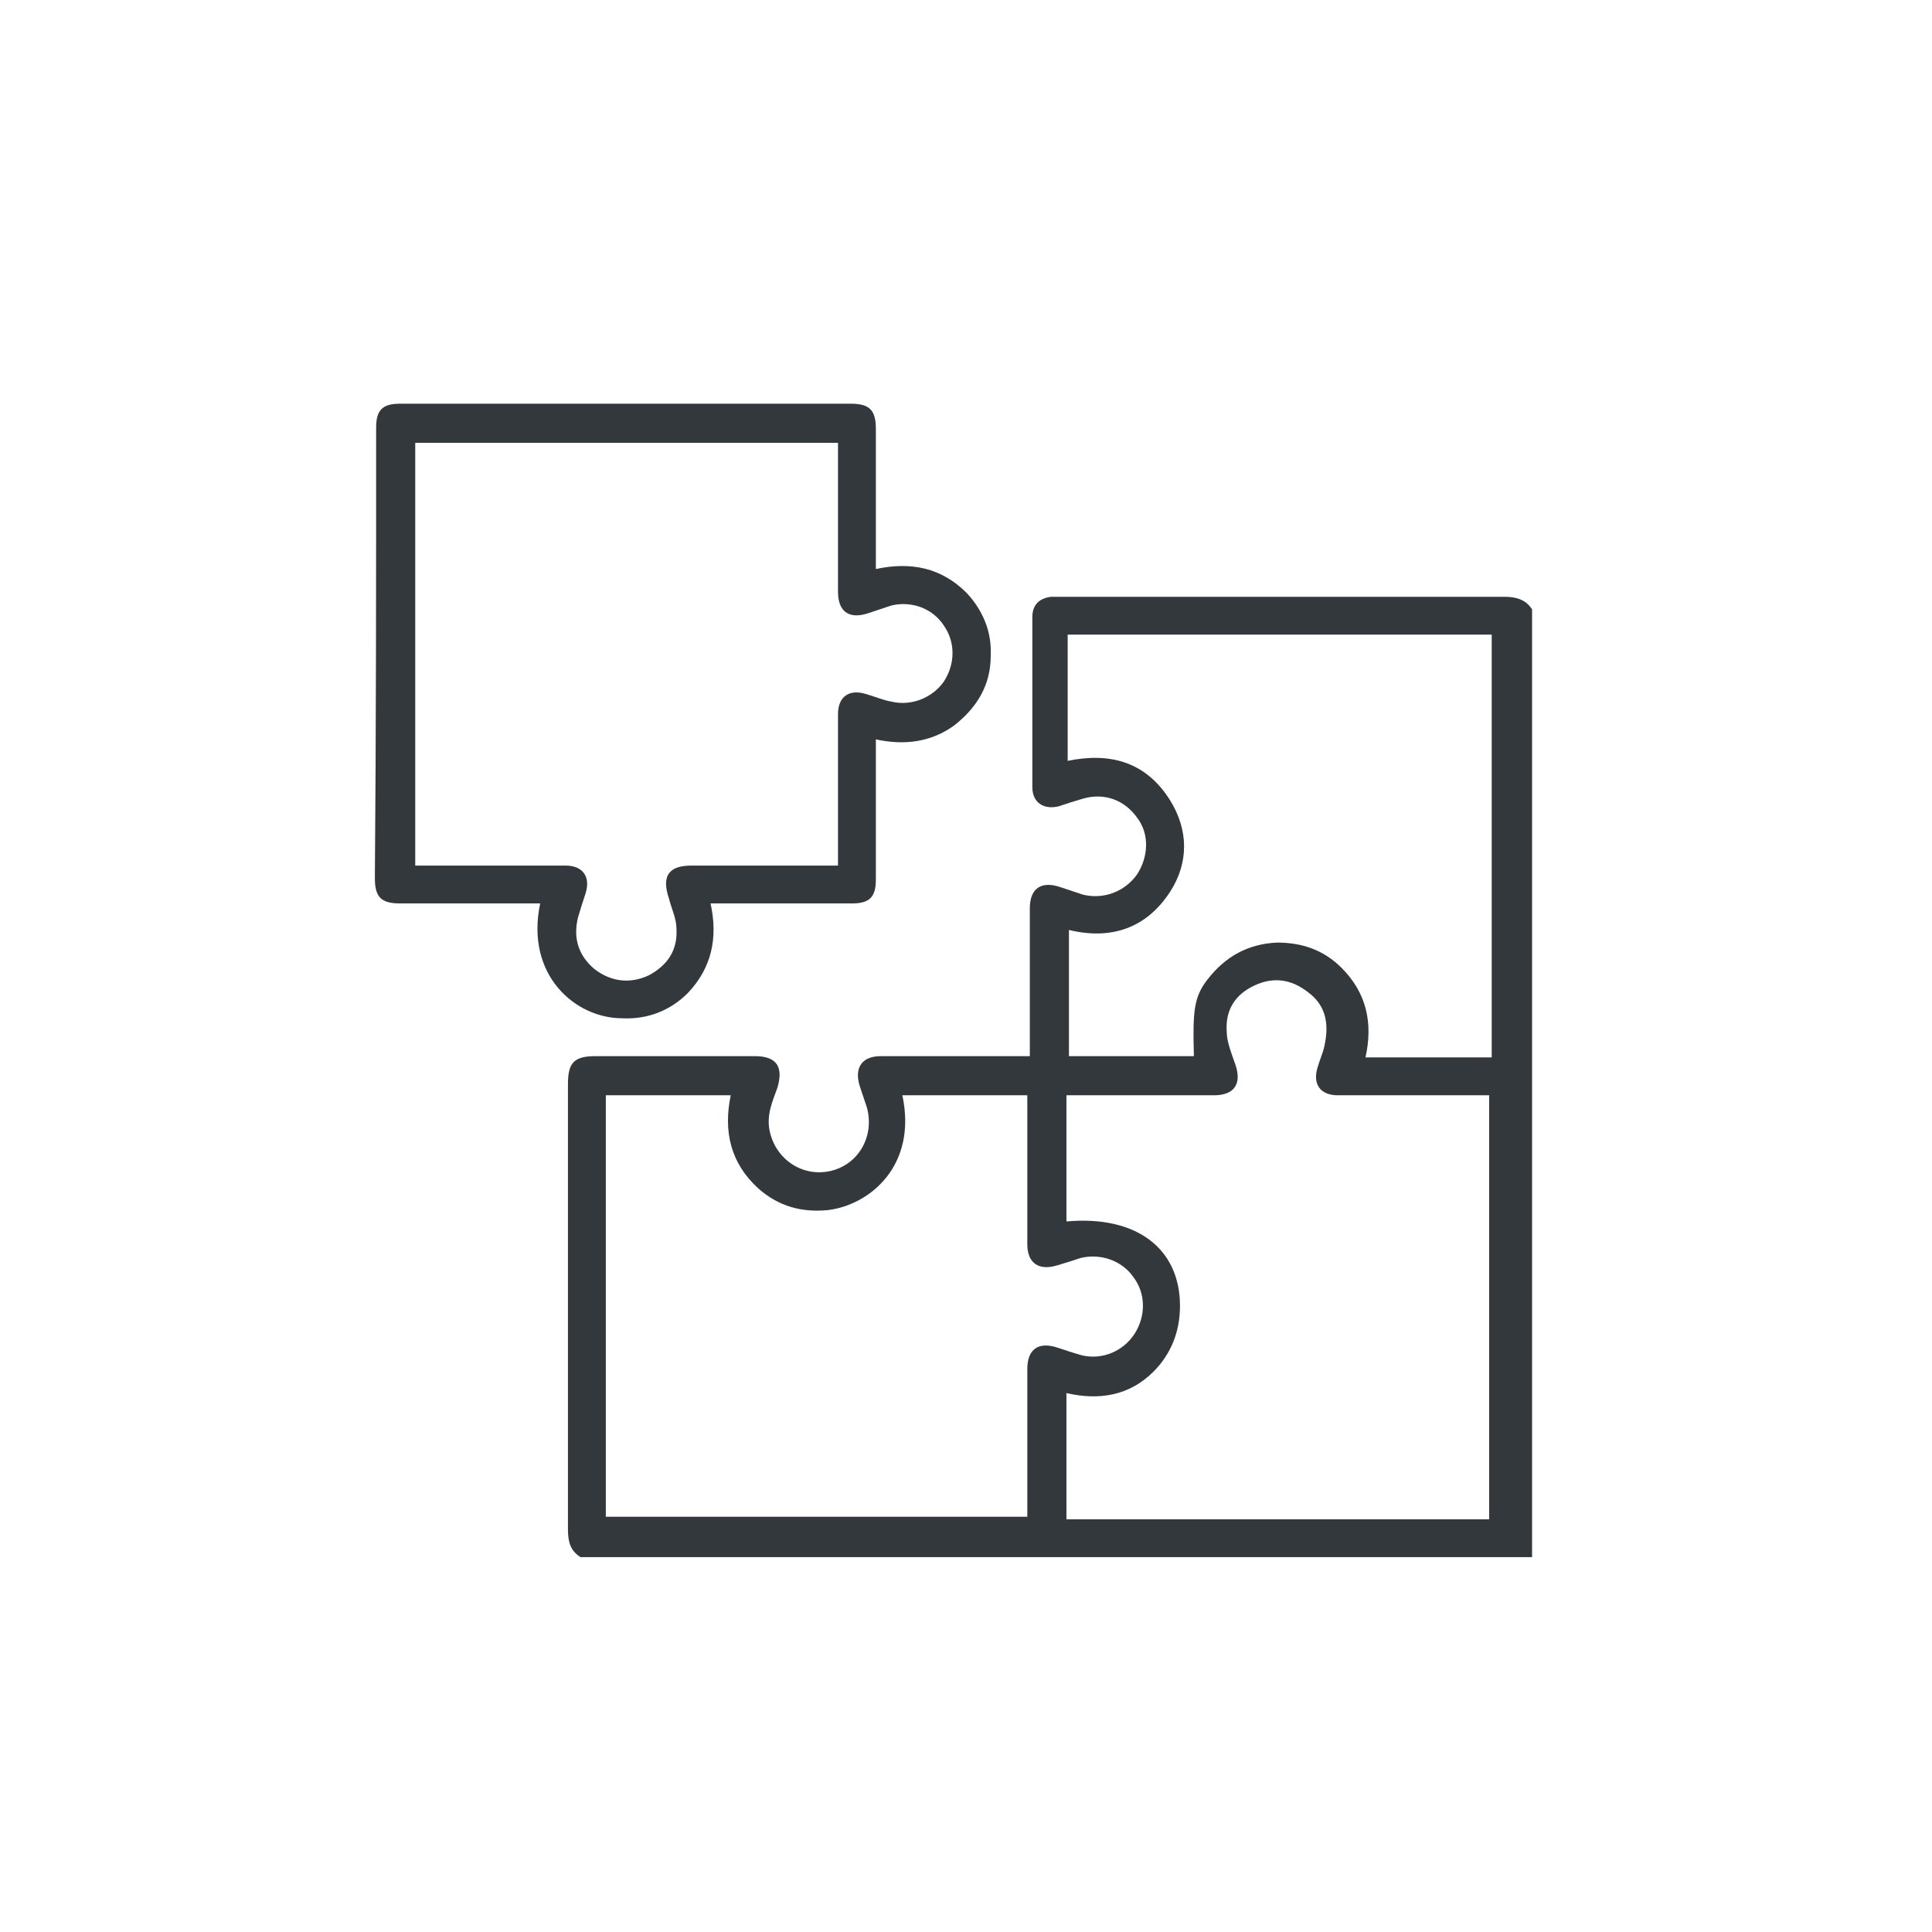 <svg width="67" height="67" viewBox="0 0 67 67" fill="none" xmlns="http://www.w3.org/2000/svg">
<path d="M20.133 54C19.783 53.782 19.696 53.475 19.696 53.038C19.696 47.873 19.696 42.753 19.696 37.589C19.696 36.845 19.915 36.626 20.659 36.626C22.497 36.626 24.335 36.626 26.173 36.626C26.917 36.626 27.179 36.976 26.961 37.72C26.785 38.202 26.567 38.683 26.698 39.252C26.917 40.215 27.836 40.828 28.799 40.609C29.761 40.39 30.33 39.427 30.068 38.421C29.98 38.158 29.893 37.895 29.805 37.633C29.63 37.02 29.893 36.626 30.549 36.626C32.125 36.626 33.7 36.626 35.276 36.626C35.407 36.626 35.538 36.626 35.713 36.626V36.189C35.713 34.613 35.713 33.081 35.713 31.506C35.713 30.806 36.107 30.543 36.764 30.762C37.026 30.849 37.289 30.937 37.551 31.024C38.252 31.2 38.996 30.937 39.433 30.324C39.827 29.712 39.871 28.924 39.433 28.355C38.996 27.742 38.295 27.48 37.551 27.698C37.245 27.786 36.983 27.873 36.72 27.961C36.195 28.092 35.801 27.83 35.801 27.305C35.801 25.335 35.801 23.366 35.801 21.396C35.801 20.959 36.063 20.74 36.457 20.696C36.545 20.696 36.632 20.696 36.72 20.696C41.884 20.696 47.004 20.696 52.168 20.696C52.562 20.696 52.912 20.784 53.131 21.134V54H20.133ZM35.669 37.983H31.293C31.818 40.434 30.155 41.79 28.711 41.965C27.792 42.053 27.004 41.834 26.304 41.221C25.341 40.346 25.079 39.252 25.341 37.983H21.009V52.6H35.626C35.626 52.6 35.626 52.294 35.626 52.162C35.626 50.587 35.626 49.055 35.626 47.48C35.626 46.779 36.02 46.517 36.676 46.736C36.939 46.823 37.201 46.911 37.508 46.998C38.208 47.173 38.952 46.867 39.346 46.254C39.74 45.642 39.74 44.854 39.302 44.285C38.908 43.716 38.164 43.453 37.464 43.629C37.201 43.716 36.939 43.803 36.632 43.891C36.02 44.066 35.626 43.803 35.626 43.147C35.626 42.272 35.626 41.397 35.626 40.521C35.626 39.69 35.626 38.814 35.626 37.939L35.669 37.983ZM51.643 37.983C51.643 37.983 51.381 37.983 51.249 37.983C49.63 37.983 48.011 37.983 46.392 37.983C45.779 37.983 45.516 37.589 45.691 37.02C45.779 36.714 45.91 36.451 45.954 36.145C46.085 35.445 45.954 34.832 45.341 34.394C44.772 33.957 44.16 33.869 43.503 34.175C42.847 34.482 42.497 35.007 42.54 35.751C42.54 36.145 42.715 36.539 42.847 36.933C43.066 37.589 42.803 37.983 42.103 37.983C40.527 37.983 38.952 37.983 37.376 37.983C37.245 37.983 37.114 37.983 36.983 37.983V42.359C39.389 42.141 40.921 43.278 40.921 45.291C40.921 46.167 40.615 46.955 40.002 47.567C39.171 48.399 38.12 48.574 36.983 48.311V52.688H51.643V38.027V37.983ZM51.643 22.009H37.026V26.386C38.514 26.079 39.74 26.429 40.571 27.742C41.227 28.793 41.227 29.93 40.571 30.937C39.74 32.206 38.514 32.6 37.07 32.25V36.626H41.403C41.359 35.051 41.403 34.569 41.884 33.957C42.497 33.169 43.284 32.731 44.291 32.688C45.166 32.688 45.91 32.95 46.523 33.563C47.398 34.438 47.617 35.488 47.354 36.67H51.731V22.009H51.643Z" fill="#33383D"/>
<path d="M24.641 31.33C24.904 32.512 24.685 33.562 23.853 34.438C23.241 35.05 22.453 35.357 21.578 35.313C19.958 35.313 18.208 33.825 18.733 31.33C18.602 31.33 18.427 31.33 18.295 31.33C16.807 31.33 15.363 31.33 13.875 31.33C13.219 31.33 13 31.112 13 30.455C13.044 25.247 13.044 20.039 13.044 14.832C13.044 14.219 13.263 14 13.875 14C19.083 14 24.291 14 29.499 14C30.155 14 30.374 14.219 30.374 14.875C30.374 16.32 30.374 17.807 30.374 19.252C30.374 19.383 30.374 19.514 30.374 19.733C31.6 19.471 32.65 19.689 33.525 20.565C34.094 21.177 34.4 21.921 34.357 22.753C34.357 23.759 33.875 24.547 33.087 25.16C32.3 25.729 31.381 25.86 30.374 25.641C30.374 25.816 30.374 25.991 30.374 26.122C30.374 27.567 30.374 29.055 30.374 30.499C30.374 31.112 30.155 31.33 29.543 31.33C28.055 31.33 26.61 31.33 25.122 31.33C24.991 31.33 24.86 31.33 24.685 31.33H24.641ZM14.4 15.357V30.017C14.4 30.017 14.707 30.017 14.838 30.017C16.414 30.017 18.033 30.017 19.608 30.017C20.221 30.017 20.484 30.411 20.308 30.98C20.221 31.243 20.134 31.506 20.046 31.812C19.871 32.512 20.046 33.125 20.615 33.606C21.184 34.044 21.84 34.131 22.497 33.825C23.153 33.475 23.503 32.95 23.459 32.206C23.459 31.856 23.285 31.506 23.197 31.155C22.934 30.368 23.197 30.017 23.985 30.017C25.516 30.017 27.092 30.017 28.624 30.017C28.755 30.017 28.886 30.017 29.061 30.017C29.061 29.843 29.061 29.711 29.061 29.58C29.061 27.961 29.061 26.385 29.061 24.766C29.061 24.153 29.455 23.891 30.024 24.066C30.33 24.153 30.637 24.285 30.899 24.328C31.6 24.503 32.343 24.197 32.737 23.628C33.131 23.015 33.131 22.271 32.737 21.702C32.343 21.09 31.6 20.827 30.899 21.002C30.637 21.09 30.374 21.177 30.112 21.265C29.455 21.484 29.061 21.221 29.061 20.521C29.061 18.945 29.061 17.37 29.061 15.794C29.061 15.663 29.061 15.532 29.061 15.357H14.4V15.357Z" fill="#33383D"/>
</svg>
